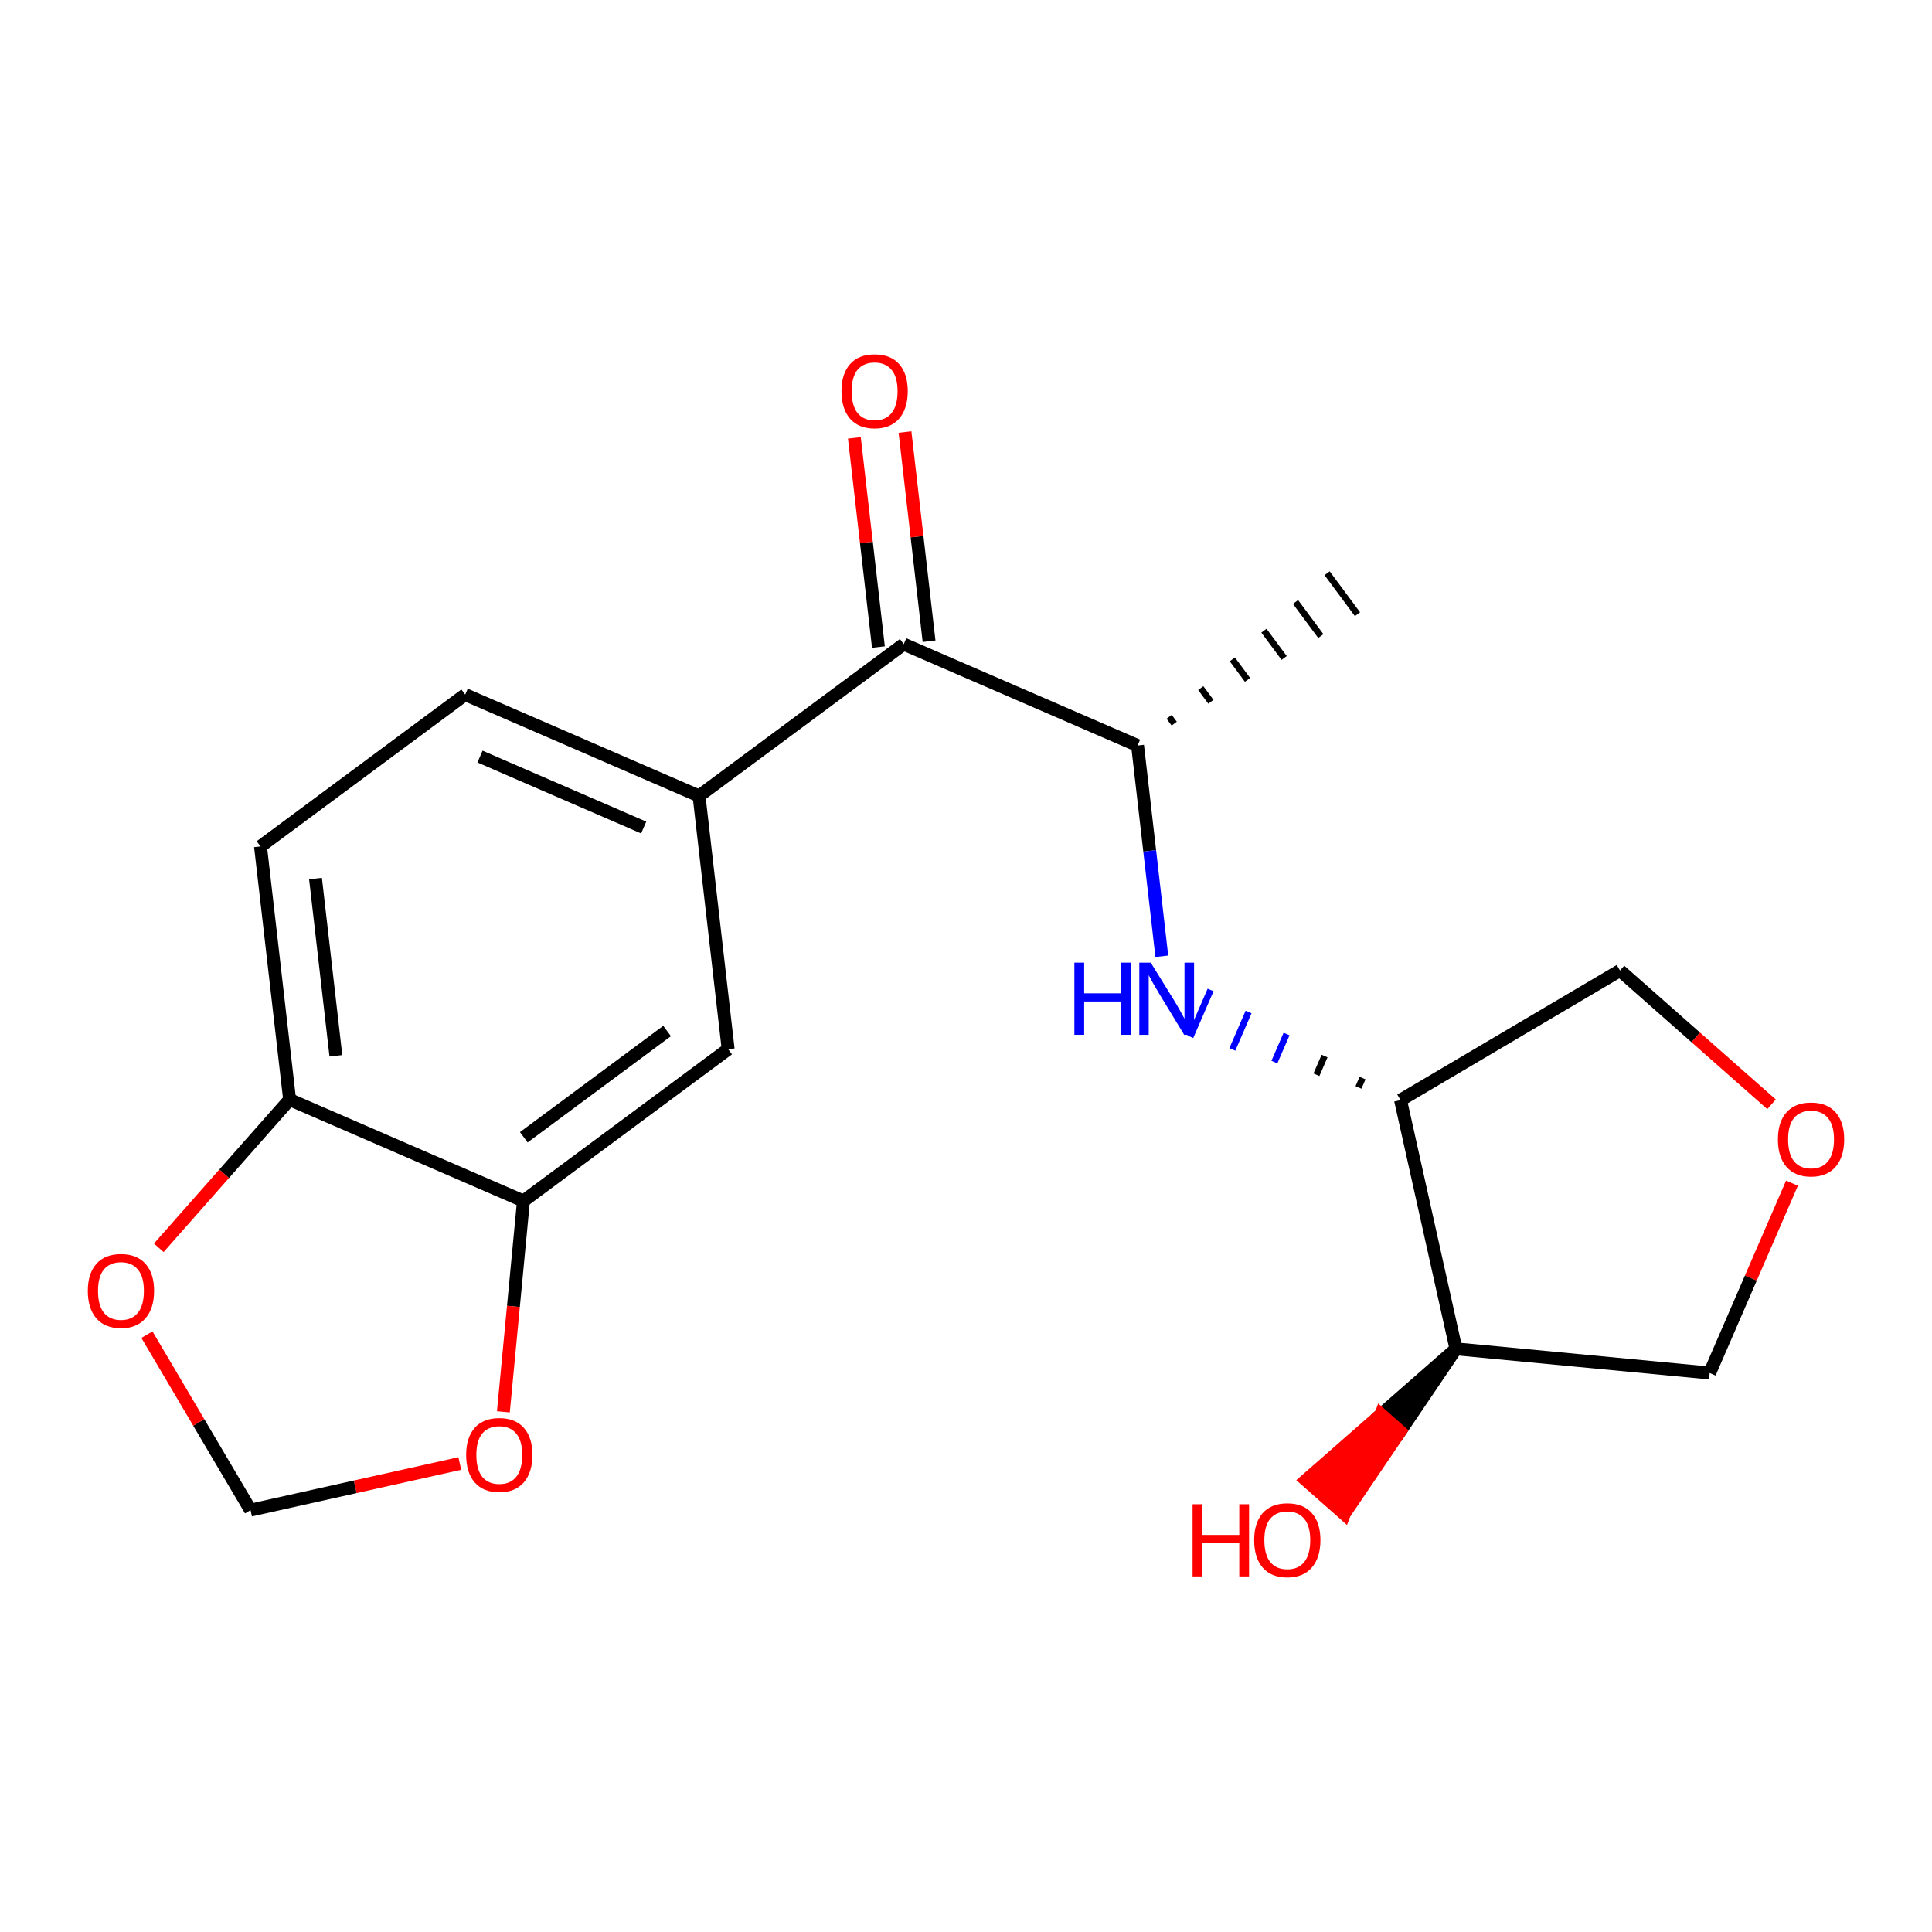 <?xml version='1.0' encoding='iso-8859-1'?>
<svg version='1.1' baseProfile='full'
              xmlns='http://www.w3.org/2000/svg'
                      xmlns:rdkit='http://www.rdkit.org/xml'
                      xmlns:xlink='http://www.w3.org/1999/xlink'
                  xml:space='preserve'
width='300px' height='300px' viewBox='0 0 300 300'>
<!-- END OF HEADER -->
<rect style='opacity:1.0;fill:#FFFFFF;stroke:none' width='300' height='300' x='0' y='0'> </rect>
<rect style='opacity:1.0;fill:#FFFFFF;stroke:none' width='300' height='300' x='0' y='0'> </rect>
<path class='bond-0 atom-1 atom-0' d='M 182.333,112.366 L 181.547,111.306' style='fill:none;fill-rule:evenodd;stroke:#000000;stroke-width:1.0px;stroke-linecap:butt;stroke-linejoin:miter;stroke-opacity:1' />
<path class='bond-0 atom-1 atom-0' d='M 188.024,108.967 L 186.452,106.848' style='fill:none;fill-rule:evenodd;stroke:#000000;stroke-width:1.0px;stroke-linecap:butt;stroke-linejoin:miter;stroke-opacity:1' />
<path class='bond-0 atom-1 atom-0' d='M 193.714,105.568 L 191.357,102.389' style='fill:none;fill-rule:evenodd;stroke:#000000;stroke-width:1.0px;stroke-linecap:butt;stroke-linejoin:miter;stroke-opacity:1' />
<path class='bond-0 atom-1 atom-0' d='M 199.405,102.168 L 196.262,97.93' style='fill:none;fill-rule:evenodd;stroke:#000000;stroke-width:1.0px;stroke-linecap:butt;stroke-linejoin:miter;stroke-opacity:1' />
<path class='bond-0 atom-1 atom-0' d='M 205.096,98.769 L 201.167,93.471' style='fill:none;fill-rule:evenodd;stroke:#000000;stroke-width:1.0px;stroke-linecap:butt;stroke-linejoin:miter;stroke-opacity:1' />
<path class='bond-0 atom-1 atom-0' d='M 210.787,95.37 L 206.072,89.012' style='fill:none;fill-rule:evenodd;stroke:#000000;stroke-width:1.0px;stroke-linecap:butt;stroke-linejoin:miter;stroke-opacity:1' />
<path class='bond-1 atom-1 atom-2' d='M 176.642,115.765 L 178.524,132.126' style='fill:none;fill-rule:evenodd;stroke:#000000;stroke-width:2.0px;stroke-linecap:butt;stroke-linejoin:miter;stroke-opacity:1' />
<path class='bond-1 atom-1 atom-2' d='M 178.524,132.126 L 180.406,148.488' style='fill:none;fill-rule:evenodd;stroke:#0000FF;stroke-width:2.0px;stroke-linecap:butt;stroke-linejoin:miter;stroke-opacity:1' />
<path class='bond-8 atom-1 atom-9' d='M 176.642,115.765 L 140.333,100.024' style='fill:none;fill-rule:evenodd;stroke:#000000;stroke-width:2.0px;stroke-linecap:butt;stroke-linejoin:miter;stroke-opacity:1' />
<path class='bond-2 atom-3 atom-2' d='M 211.575,167.402 L 210.945,168.854' style='fill:none;fill-rule:evenodd;stroke:#000000;stroke-width:1.0px;stroke-linecap:butt;stroke-linejoin:miter;stroke-opacity:1' />
<path class='bond-2 atom-3 atom-2' d='M 205.676,163.982 L 204.416,166.886' style='fill:none;fill-rule:evenodd;stroke:#000000;stroke-width:1.0px;stroke-linecap:butt;stroke-linejoin:miter;stroke-opacity:1' />
<path class='bond-2 atom-3 atom-2' d='M 199.777,160.562 L 197.888,164.919' style='fill:none;fill-rule:evenodd;stroke:#0000FF;stroke-width:1.0px;stroke-linecap:butt;stroke-linejoin:miter;stroke-opacity:1' />
<path class='bond-2 atom-3 atom-2' d='M 193.878,157.141 L 191.359,162.951' style='fill:none;fill-rule:evenodd;stroke:#0000FF;stroke-width:1.0px;stroke-linecap:butt;stroke-linejoin:miter;stroke-opacity:1' />
<path class='bond-2 atom-3 atom-2' d='M 187.978,153.721 L 184.83,160.983' style='fill:none;fill-rule:evenodd;stroke:#0000FF;stroke-width:1.0px;stroke-linecap:butt;stroke-linejoin:miter;stroke-opacity:1' />
<path class='bond-3 atom-3 atom-4' d='M 217.474,170.822 L 251.551,150.7' style='fill:none;fill-rule:evenodd;stroke:#000000;stroke-width:2.0px;stroke-linecap:butt;stroke-linejoin:miter;stroke-opacity:1' />
<path class='bond-19 atom-7 atom-3' d='M 226.081,209.449 L 217.474,170.822' style='fill:none;fill-rule:evenodd;stroke:#000000;stroke-width:2.0px;stroke-linecap:butt;stroke-linejoin:miter;stroke-opacity:1' />
<path class='bond-4 atom-4 atom-5' d='M 251.551,150.7 L 263.318,161.087' style='fill:none;fill-rule:evenodd;stroke:#000000;stroke-width:2.0px;stroke-linecap:butt;stroke-linejoin:miter;stroke-opacity:1' />
<path class='bond-4 atom-4 atom-5' d='M 263.318,161.087 L 275.085,171.475' style='fill:none;fill-rule:evenodd;stroke:#FF0000;stroke-width:2.0px;stroke-linecap:butt;stroke-linejoin:miter;stroke-opacity:1' />
<path class='bond-5 atom-5 atom-6' d='M 278.258,183.721 L 271.868,198.46' style='fill:none;fill-rule:evenodd;stroke:#FF0000;stroke-width:2.0px;stroke-linecap:butt;stroke-linejoin:miter;stroke-opacity:1' />
<path class='bond-5 atom-5 atom-6' d='M 271.868,198.46 L 265.478,213.2' style='fill:none;fill-rule:evenodd;stroke:#000000;stroke-width:2.0px;stroke-linecap:butt;stroke-linejoin:miter;stroke-opacity:1' />
<path class='bond-6 atom-6 atom-7' d='M 265.478,213.2 L 226.081,209.449' style='fill:none;fill-rule:evenodd;stroke:#000000;stroke-width:2.0px;stroke-linecap:butt;stroke-linejoin:miter;stroke-opacity:1' />
<path class='bond-7 atom-7 atom-8' d='M 226.081,209.449 L 214.44,219.645 L 217.407,222.265 Z' style='fill:#000000;fill-rule:evenodd;fill-opacity:1;stroke:#000000;stroke-width:2.0px;stroke-linecap:butt;stroke-linejoin:miter;stroke-opacity:1;' />
<path class='bond-7 atom-7 atom-8' d='M 214.44,219.645 L 208.733,235.08 L 202.8,229.842 Z' style='fill:#FF0000;fill-rule:evenodd;fill-opacity:1;stroke:#FF0000;stroke-width:2.0px;stroke-linecap:butt;stroke-linejoin:miter;stroke-opacity:1;' />
<path class='bond-7 atom-7 atom-8' d='M 214.44,219.645 L 217.407,222.265 L 208.733,235.08 Z' style='fill:#FF0000;fill-rule:evenodd;fill-opacity:1;stroke:#FF0000;stroke-width:2.0px;stroke-linecap:butt;stroke-linejoin:miter;stroke-opacity:1;' />
<path class='bond-9 atom-9 atom-10' d='M 144.265,99.572 L 142.396,83.329' style='fill:none;fill-rule:evenodd;stroke:#000000;stroke-width:2.0px;stroke-linecap:butt;stroke-linejoin:miter;stroke-opacity:1' />
<path class='bond-9 atom-9 atom-10' d='M 142.396,83.329 L 140.528,67.087' style='fill:none;fill-rule:evenodd;stroke:#FF0000;stroke-width:2.0px;stroke-linecap:butt;stroke-linejoin:miter;stroke-opacity:1' />
<path class='bond-9 atom-9 atom-10' d='M 136.401,100.476 L 134.533,84.234' style='fill:none;fill-rule:evenodd;stroke:#000000;stroke-width:2.0px;stroke-linecap:butt;stroke-linejoin:miter;stroke-opacity:1' />
<path class='bond-9 atom-9 atom-10' d='M 134.533,84.234 L 132.665,67.992' style='fill:none;fill-rule:evenodd;stroke:#FF0000;stroke-width:2.0px;stroke-linecap:butt;stroke-linejoin:miter;stroke-opacity:1' />
<path class='bond-10 atom-9 atom-11' d='M 140.333,100.024 L 108.546,123.598' style='fill:none;fill-rule:evenodd;stroke:#000000;stroke-width:2.0px;stroke-linecap:butt;stroke-linejoin:miter;stroke-opacity:1' />
<path class='bond-11 atom-11 atom-12' d='M 108.546,123.598 L 72.237,107.857' style='fill:none;fill-rule:evenodd;stroke:#000000;stroke-width:2.0px;stroke-linecap:butt;stroke-linejoin:miter;stroke-opacity:1' />
<path class='bond-11 atom-11 atom-12' d='M 99.951,128.499 L 74.535,117.48' style='fill:none;fill-rule:evenodd;stroke:#000000;stroke-width:2.0px;stroke-linecap:butt;stroke-linejoin:miter;stroke-opacity:1' />
<path class='bond-20 atom-16 atom-11' d='M 113.068,162.914 L 108.546,123.598' style='fill:none;fill-rule:evenodd;stroke:#000000;stroke-width:2.0px;stroke-linecap:butt;stroke-linejoin:miter;stroke-opacity:1' />
<path class='bond-12 atom-12 atom-13' d='M 72.237,107.857 L 40.45,131.431' style='fill:none;fill-rule:evenodd;stroke:#000000;stroke-width:2.0px;stroke-linecap:butt;stroke-linejoin:miter;stroke-opacity:1' />
<path class='bond-13 atom-13 atom-14' d='M 40.45,131.431 L 44.972,170.747' style='fill:none;fill-rule:evenodd;stroke:#000000;stroke-width:2.0px;stroke-linecap:butt;stroke-linejoin:miter;stroke-opacity:1' />
<path class='bond-13 atom-13 atom-14' d='M 48.991,136.424 L 52.157,163.945' style='fill:none;fill-rule:evenodd;stroke:#000000;stroke-width:2.0px;stroke-linecap:butt;stroke-linejoin:miter;stroke-opacity:1' />
<path class='bond-14 atom-14 atom-15' d='M 44.972,170.747 L 81.281,186.488' style='fill:none;fill-rule:evenodd;stroke:#000000;stroke-width:2.0px;stroke-linecap:butt;stroke-linejoin:miter;stroke-opacity:1' />
<path class='bond-21 atom-19 atom-14' d='M 24.657,193.758 L 34.815,182.252' style='fill:none;fill-rule:evenodd;stroke:#FF0000;stroke-width:2.0px;stroke-linecap:butt;stroke-linejoin:miter;stroke-opacity:1' />
<path class='bond-21 atom-19 atom-14' d='M 34.815,182.252 L 44.972,170.747' style='fill:none;fill-rule:evenodd;stroke:#000000;stroke-width:2.0px;stroke-linecap:butt;stroke-linejoin:miter;stroke-opacity:1' />
<path class='bond-15 atom-15 atom-16' d='M 81.281,186.488 L 113.068,162.914' style='fill:none;fill-rule:evenodd;stroke:#000000;stroke-width:2.0px;stroke-linecap:butt;stroke-linejoin:miter;stroke-opacity:1' />
<path class='bond-15 atom-15 atom-16' d='M 81.335,176.594 L 103.585,160.092' style='fill:none;fill-rule:evenodd;stroke:#000000;stroke-width:2.0px;stroke-linecap:butt;stroke-linejoin:miter;stroke-opacity:1' />
<path class='bond-16 atom-15 atom-17' d='M 81.281,186.488 L 79.723,202.858' style='fill:none;fill-rule:evenodd;stroke:#000000;stroke-width:2.0px;stroke-linecap:butt;stroke-linejoin:miter;stroke-opacity:1' />
<path class='bond-16 atom-15 atom-17' d='M 79.723,202.858 L 78.165,219.228' style='fill:none;fill-rule:evenodd;stroke:#FF0000;stroke-width:2.0px;stroke-linecap:butt;stroke-linejoin:miter;stroke-opacity:1' />
<path class='bond-17 atom-17 atom-18' d='M 71.397,227.251 L 55.15,230.871' style='fill:none;fill-rule:evenodd;stroke:#FF0000;stroke-width:2.0px;stroke-linecap:butt;stroke-linejoin:miter;stroke-opacity:1' />
<path class='bond-17 atom-17 atom-18' d='M 55.15,230.871 L 38.904,234.492' style='fill:none;fill-rule:evenodd;stroke:#000000;stroke-width:2.0px;stroke-linecap:butt;stroke-linejoin:miter;stroke-opacity:1' />
<path class='bond-18 atom-18 atom-19' d='M 38.904,234.492 L 30.859,220.868' style='fill:none;fill-rule:evenodd;stroke:#000000;stroke-width:2.0px;stroke-linecap:butt;stroke-linejoin:miter;stroke-opacity:1' />
<path class='bond-18 atom-18 atom-19' d='M 30.859,220.868 L 22.814,207.245' style='fill:none;fill-rule:evenodd;stroke:#FF0000;stroke-width:2.0px;stroke-linecap:butt;stroke-linejoin:miter;stroke-opacity:1' />
<path  class='atom-2' d='M 166.831 149.477
L 168.35 149.477
L 168.35 154.242
L 174.081 154.242
L 174.081 149.477
L 175.6 149.477
L 175.6 160.684
L 174.081 160.684
L 174.081 155.508
L 168.35 155.508
L 168.35 160.684
L 166.831 160.684
L 166.831 149.477
' fill='#0000FF'/>
<path  class='atom-2' d='M 178.687 149.477
L 182.36 155.413
Q 182.724 155.999, 183.31 157.059
Q 183.895 158.12, 183.927 158.183
L 183.927 149.477
L 185.415 149.477
L 185.415 160.684
L 183.879 160.684
L 179.938 154.194
Q 179.479 153.434, 178.988 152.564
Q 178.513 151.693, 178.371 151.424
L 178.371 160.684
L 176.914 160.684
L 176.914 149.477
L 178.687 149.477
' fill='#0000FF'/>
<path  class='atom-5' d='M 276.074 176.922
Q 276.074 174.231, 277.404 172.727
Q 278.734 171.223, 281.219 171.223
Q 283.704 171.223, 285.034 172.727
Q 286.364 174.231, 286.364 176.922
Q 286.364 179.645, 285.018 181.196
Q 283.673 182.732, 281.219 182.732
Q 278.749 182.732, 277.404 181.196
Q 276.074 179.661, 276.074 176.922
M 281.219 181.465
Q 282.929 181.465, 283.847 180.326
Q 284.781 179.17, 284.781 176.922
Q 284.781 174.722, 283.847 173.614
Q 282.929 172.49, 281.219 172.49
Q 279.509 172.49, 278.575 173.598
Q 277.657 174.706, 277.657 176.922
Q 277.657 179.186, 278.575 180.326
Q 279.509 181.465, 281.219 181.465
' fill='#FF0000'/>
<path  class='atom-8' d='M 185.184 233.577
L 186.704 233.577
L 186.704 238.342
L 192.434 238.342
L 192.434 233.577
L 193.954 233.577
L 193.954 244.784
L 192.434 244.784
L 192.434 239.608
L 186.704 239.608
L 186.704 244.784
L 185.184 244.784
L 185.184 233.577
' fill='#FF0000'/>
<path  class='atom-8' d='M 194.745 239.149
Q 194.745 236.458, 196.075 234.954
Q 197.405 233.45, 199.89 233.45
Q 202.375 233.45, 203.705 234.954
Q 205.035 236.458, 205.035 239.149
Q 205.035 241.872, 203.689 243.423
Q 202.344 244.958, 199.89 244.958
Q 197.421 244.958, 196.075 243.423
Q 194.745 241.887, 194.745 239.149
M 199.89 243.692
Q 201.6 243.692, 202.518 242.552
Q 203.452 241.397, 203.452 239.149
Q 203.452 236.949, 202.518 235.84
Q 201.6 234.716, 199.89 234.716
Q 198.181 234.716, 197.247 235.825
Q 196.328 236.933, 196.328 239.149
Q 196.328 241.413, 197.247 242.552
Q 198.181 243.692, 199.89 243.692
' fill='#FF0000'/>
<path  class='atom-10' d='M 130.666 60.74
Q 130.666 58.049, 131.996 56.545
Q 133.325 55.042, 135.811 55.042
Q 138.296 55.042, 139.626 56.545
Q 140.955 58.049, 140.955 60.74
Q 140.955 63.463, 139.61 65.014
Q 138.264 66.55, 135.811 66.55
Q 133.341 66.55, 131.996 65.014
Q 130.666 63.479, 130.666 60.74
M 135.811 65.284
Q 137.52 65.284, 138.438 64.144
Q 139.372 62.988, 139.372 60.74
Q 139.372 58.54, 138.438 57.432
Q 137.52 56.308, 135.811 56.308
Q 134.101 56.308, 133.167 57.416
Q 132.249 58.524, 132.249 60.74
Q 132.249 63.004, 133.167 64.144
Q 134.101 65.284, 135.811 65.284
' fill='#FF0000'/>
<path  class='atom-17' d='M 72.386 225.916
Q 72.386 223.225, 73.716 221.721
Q 75.046 220.217, 77.531 220.217
Q 80.016 220.217, 81.346 221.721
Q 82.675 223.225, 82.675 225.916
Q 82.675 228.639, 81.33 230.19
Q 79.984 231.726, 77.531 231.726
Q 75.061 231.726, 73.716 230.19
Q 72.386 228.655, 72.386 225.916
M 77.531 230.459
Q 79.24 230.459, 80.159 229.32
Q 81.093 228.164, 81.093 225.916
Q 81.093 223.716, 80.159 222.608
Q 79.24 221.484, 77.531 221.484
Q 75.821 221.484, 74.887 222.592
Q 73.969 223.7, 73.969 225.916
Q 73.969 228.18, 74.887 229.32
Q 75.821 230.459, 77.531 230.459
' fill='#FF0000'/>
<path  class='atom-19' d='M 13.636 200.446
Q 13.636 197.755, 14.966 196.251
Q 16.296 194.748, 18.781 194.748
Q 21.266 194.748, 22.596 196.251
Q 23.926 197.755, 23.926 200.446
Q 23.926 203.169, 22.58 204.72
Q 21.235 206.256, 18.781 206.256
Q 16.312 206.256, 14.966 204.72
Q 13.636 203.185, 13.636 200.446
M 18.781 204.989
Q 20.491 204.989, 21.409 203.85
Q 22.343 202.694, 22.343 200.446
Q 22.343 198.246, 21.409 197.138
Q 20.491 196.014, 18.781 196.014
Q 17.071 196.014, 16.137 197.122
Q 15.219 198.23, 15.219 200.446
Q 15.219 202.71, 16.137 203.85
Q 17.071 204.989, 18.781 204.989
' fill='#FF0000'/>
</svg>
